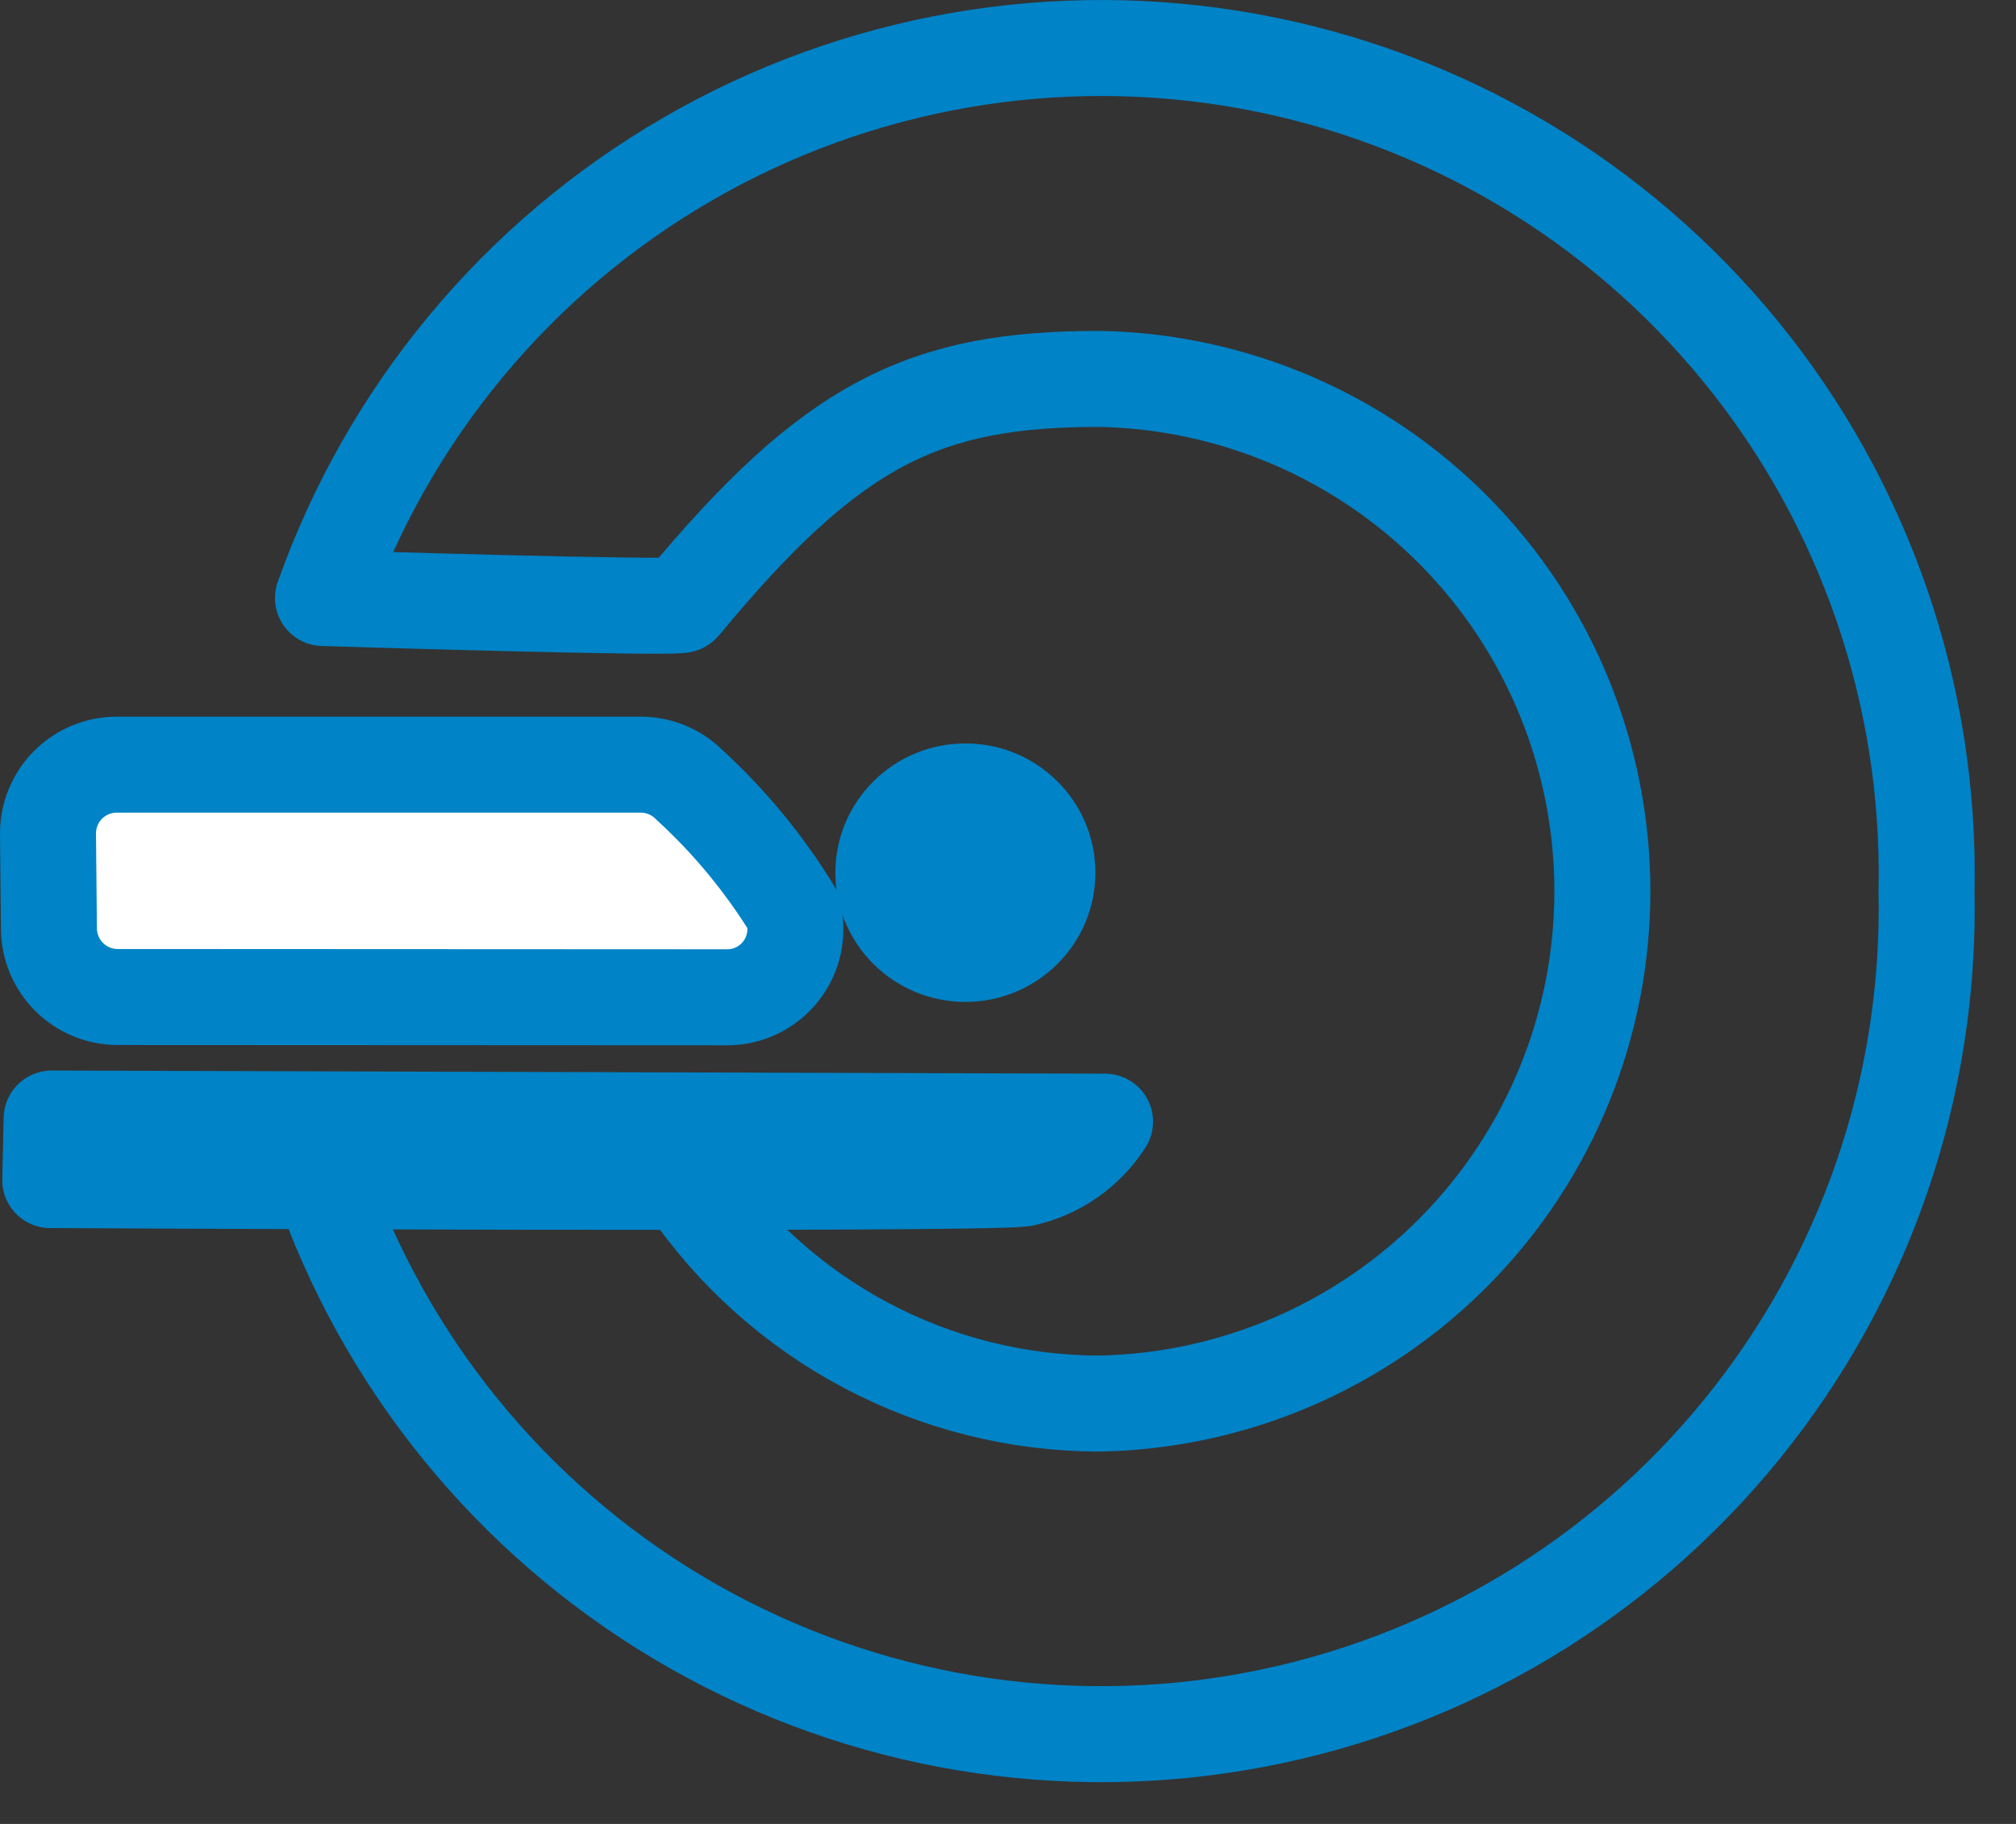 <svg width="42" height="38" viewBox="0 0 42 38" fill="none" xmlns="http://www.w3.org/2000/svg">
<rect x="0" y="0" width="42" height="38" fill="#333333" stroke="none"/>
<path d="M6.8 24.868C8.205 28.688 10.918 31.885 14.459 33.893C17.999 35.9 22.137 36.587 26.135 35.831C30.134 35.075 33.736 32.926 36.299 29.765C38.863 26.604 40.222 22.637 40.136 18.568C40.224 14.481 38.853 10.496 36.269 7.328C33.685 4.16 30.057 2.016 26.035 1.281C22.014 0.545 17.862 1.266 14.324 3.315C10.786 5.363 8.094 8.605 6.729 12.459C6.729 12.459 14.136 12.69 14.211 12.599C17.342 8.801 19.281 7.894 22.897 7.894C25.695 7.943 28.361 9.09 30.323 11.086C32.284 13.082 33.383 15.769 33.383 18.568C33.383 21.366 32.284 24.053 30.323 26.049C28.361 28.046 25.695 29.192 22.897 29.242C21.203 29.239 19.536 28.822 18.04 28.028C16.543 27.234 15.264 26.087 14.312 24.686M7.091 24.573L13.187 24.61" stroke="#0083C7" stroke-width="2" stroke-linecap="round" stroke-linejoin="round"/>
<path d="M1.076 23.304L23.022 23.369C22.828 23.67 22.577 23.93 22.283 24.134C21.989 24.337 21.658 24.481 21.308 24.556C20.254 24.688 1.047 24.586 1.047 24.586L1.076 23.304Z" fill="#0083C7" stroke="#0083C7" stroke-width="2" stroke-linecap="round" stroke-linejoin="round"/>
<path d="M2.432 15.931H13.349C13.537 15.931 13.725 15.968 13.899 16.041C14.073 16.113 14.232 16.22 14.365 16.354C15.2 17.118 15.923 17.996 16.515 18.961L16.527 19.006C16.581 19.217 16.585 19.437 16.54 19.651C16.495 19.864 16.402 20.064 16.267 20.235C16.133 20.406 15.96 20.544 15.764 20.639C15.568 20.733 15.352 20.781 15.134 20.778L2.451 20.772C2.073 20.772 1.711 20.622 1.443 20.357C1.175 20.091 1.023 19.73 1.019 19.352L1 17.377C0.998 17.187 1.034 17 1.105 16.824C1.176 16.649 1.281 16.489 1.414 16.355C1.548 16.221 1.706 16.114 1.881 16.041C2.055 15.969 2.243 15.931 2.432 15.931Z" fill="white" stroke="#0083C7" stroke-width="2" stroke-miterlimit="10"/>
<path d="M20.113 20.874C21.608 20.874 22.821 19.669 22.821 18.181C22.821 16.694 21.608 15.489 20.113 15.489C18.617 15.489 17.404 16.694 17.404 18.181C17.404 19.669 18.617 20.874 20.113 20.874Z" fill="#0083C7"/>
</svg>
